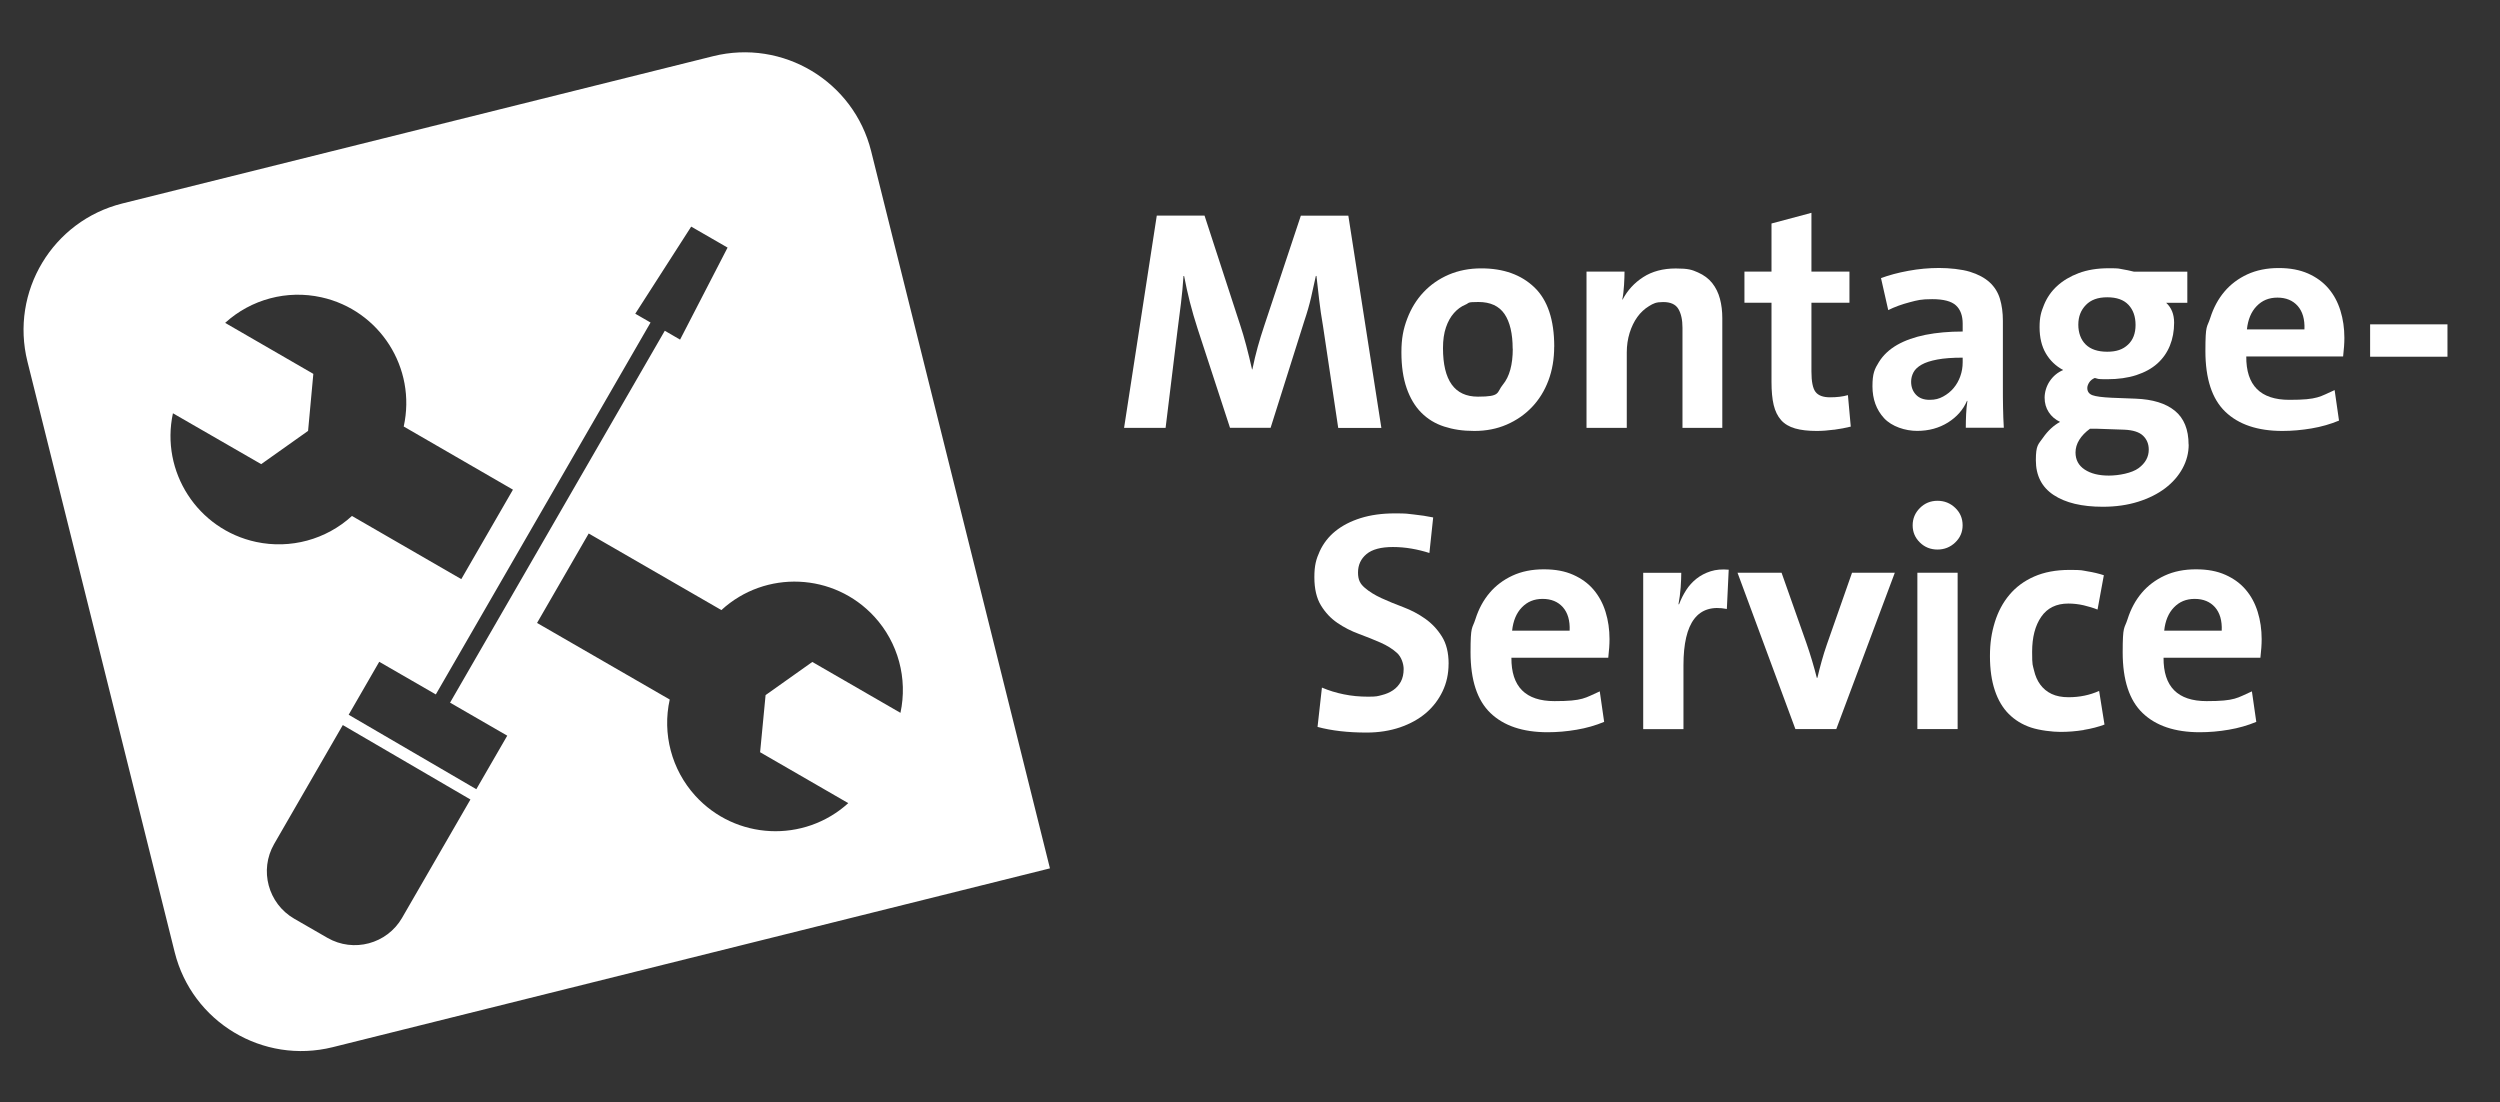 <?xml version="1.0" encoding="UTF-8"?>
<svg id="Ebene_1" data-name="Ebene 1" xmlns="http://www.w3.org/2000/svg" version="1.1" viewBox="0 0 4563.8 2012.6">
  <rect x="0" y="0" width="4563.8" height="2012.6" fill="#333333" stroke="none"/>
  <defs>
    <style>
      .cls-1 {
        fill: #d5082e;
      }

      .cls-1, .cls-2 {
        stroke-width: 0px;
      }

      .cls-2 {
        fill: #fff;
      }
    </style>
  </defs>
  <path class="cls-1" d="M1296.4,818.8h0s0,0,0,0h0Z"/>
  <path class="cls-2" d="M1590.3,276c-31.8-127.6-161-205.2-288.6-173.4L223.5,371.4c-127.6,31.8-205.2,161-173.4,288.6l268.8,1078.2c31.8,127.6,161,205.2,288.6,173.4l1309.2-326.4-326.4-1309.2h0ZM315.8,754.5l161,92.8,85.6-60.7,9.6-104.1-161-93.1c47.5-43.2,113-60.6,175.7-46.7,106.6,23.6,173.9,129.2,150.3,235.9l199.4,115.3-94.3,163.3-199.6-115.3c-47.2,43.2-112.4,60.8-175,47.4-106.8-22.9-174.8-128.1-151.8-234.9h0ZM734,1675.6c-27.6,47.6-88.5,63.9-136.2,36.5l-60.9-35.1c-47.5-27.6-63.9-88.5-36.5-136.2h0s125.4-217.2,125.4-217.2l233,135.9-124.9,216.2h0ZM869.5,1440.7l-233-135.9,55.8-96.7,103.3,59.6,392-678.9-27.9-16.1,102.1-159,66.4,38.3-86.7,168h0s-27.9-16.2-27.9-16.2l-392,678.9,104.4,60.3-56.4,97.6h0ZM1548.6,1466.1c-80.9,73.4-206,67.3-279.4-13.5-43.1-47.5-60.5-113-46.6-175.6l-242.2-139.8,94.3-163.3,242.2,139.8c80.5-73.8,205.6-68.3,279.4,12.2,43.3,47.3,61,112.7,47.5,175.4l-160.9-92.9-85.3,60.5-10,104.3,161,93h0Z"/>
  <g>
    <path class="cls-2" d="M2442.9,780.9l-27.6-184.8c-3.1-17.6-5.4-34-7.2-49.4-1.7-15.3-3.4-29.7-4.9-43h-1.1c-2.7,12.2-5.6,25.2-8.6,38.8-3.1,13.6-7.3,28.2-12.6,43.9l-61.4,194.6h-74.1l-59.1-180.8c-5.4-16.5-10-32.6-14.1-48.5-4-15.9-7.6-31.9-10.6-47.9h-1.1c-1.1,17.2-2.7,33.7-4.6,49.4-1.9,15.7-4,32.1-6.3,49.4l-21.8,178.5h-75.8l59.7-387.5h87.2l64.9,199.2c3.8,11.5,7.6,24.1,11.2,37.9,3.6,13.8,7.2,28.3,10.6,43.6h.6c3.1-14.9,6.3-28.6,9.8-41,3.4-12.4,7.5-25.5,12.1-39.3l66.6-200.3h86.7l60.3,387.5h-78.6,0Z"/>
    <path class="cls-2" d="M2837.2,632.8c0,22.6-3.5,43.2-10.6,62-7.1,18.8-17.1,34.9-30.1,48.5-13,13.6-28.4,24.2-46.2,31.9-17.8,7.7-37.4,11.5-58.8,11.5s-38.7-2.7-55.1-8c-16.5-5.3-30.4-13.9-41.9-25.5s-20.4-26.6-26.7-44.8c-6.3-18.2-9.5-39.9-9.5-65.2s3.5-42.7,10.6-61.4c7.1-18.7,17-34.9,29.9-48.5,12.8-13.6,28.1-24.2,45.9-31.9,17.8-7.6,37.6-11.5,59.4-11.5,40.6,0,72.9,11.6,97,34.7,24.1,23.2,36.2,59.2,36.2,108.2h0ZM2761.4,636.6c0-27.6-5-48.8-14.9-63.4-10-14.6-25.8-21.9-47.6-21.9s-16,1.6-23.8,4.9c-7.9,3.3-14.8,8.4-20.9,15.3-6.1,6.9-11,15.6-14.6,26.2-3.6,10.6-5.4,23.1-5.4,37.7,0,59.1,21.2,88.7,63.7,88.7s33.6-7.3,45.6-21.9c12.1-14.6,18.1-36.5,18.1-65.7h0Z"/>
    <path class="cls-2" d="M3071.4,780.9v-182.5c0-14.5-2.5-26-7.5-34.4-5-8.4-14.2-12.6-27.6-12.6s-17.9,2.5-26.1,7.5c-8.2,5-15.3,11.6-21.2,19.8-5.9,8.2-10.6,17.9-14.1,29-3.4,11.1-5.2,23-5.2,35.6v137.8h-73.5v-285.3h69.4c0,6.5-.3,14.7-.9,24.7-.6,10-1.6,18.8-3.2,26.4h.6c8.8-16.8,21.3-30.5,37.6-41,16.3-10.5,36.1-15.8,59.4-15.8s29.6,2.4,40.5,7.2c10.9,4.8,19.6,11.3,26.1,19.5,6.5,8.2,11.2,17.8,14.1,28.7,2.9,10.9,4.3,22.7,4.3,35.3v200.3h-72.9Z"/>
    <path class="cls-2" d="M3348.1,784.4c-11.1,1.5-21.6,2.3-31.6,2.3-15.7,0-28.9-1.5-39.6-4.6-10.7-3.1-19.2-8.1-25.5-15.2-6.3-7.1-10.8-16.3-13.5-27.5-2.7-11.3-4-25.3-4-42.2v-144.6h-49.4v-56.8h49.4v-87.8l72.9-19.5v107.3h69.4v56.8h-69.4v125.5c0,18.4,2.5,30.9,7.5,37.4,5,6.5,13.8,9.8,26.4,9.8s23.5-1.3,32.7-4l5.2,57.5c-9.2,2.3-19.3,4.2-30.4,5.7h0Z"/>
    <path class="cls-2" d="M3588.6,780.9c0-8.5.2-16.8.6-25,.4-8.1,1.1-16.1,2.3-23.8l-.6-.6c-6.9,16.2-18.5,29.5-34.7,39.7-16.3,10.2-35.1,15.4-56.5,15.4s-46.1-7.8-60.3-23.2c-14.2-15.5-21.2-34.9-21.2-58.3s3.9-31.6,11.8-44.2c7.8-12.6,18.9-23,33.3-31.3,14.4-8.2,31.7-14.3,51.9-18.4,20.3-4,42.9-6,67.7-6v-14.2c0-14.8-4.1-26-12.3-33.5-8.2-7.6-22.7-11.4-43.3-11.4s-26.8,1.9-41.3,5.7c-14.6,3.8-27.6,8.6-39,14.3l-13.2-58.4c14.5-5.4,31.2-9.9,49.9-13.3,18.8-3.5,37.5-5.2,56.2-5.2s41.3,2.3,56.2,6.9,26.9,11,35.9,19.2c9,8.2,15.3,18.3,18.9,30.1,3.6,11.9,5.4,25.3,5.4,40.2v121.7c0,11.5,0,23.6.3,36.5.2,12.8.7,25.2,1.4,37h-69.4,0ZM3582.9,652.9c-18.6,0-34.1,1.1-46.2,3.4-12.2,2.3-21.8,5.4-28.8,9.4-7,4-12,8.7-14.8,14s-4.3,11-4.3,17.1c0,9.5,2.9,17.4,8.8,23.7,5.9,6.3,14.2,9.4,24.8,9.4s17.4-2,24.8-6c7.4-4,13.8-9.1,19.1-15.4,5.3-6.3,9.4-13.5,12.3-21.7,2.9-8.2,4.3-16.6,4.3-25.3v-8.5h0Z"/>
    <path class="cls-2" d="M3995.5,811.4c0,15.3-3.7,29.8-11.2,43.6-7.5,13.8-18,25.8-31.6,36.2-13.6,10.3-30,18.6-49.4,24.7-19.3,6.1-40.9,9.2-64.6,9.2-38.3,0-68.2-7.2-89.8-21.5-21.6-14.3-32.4-35.5-32.4-63.4s4.4-28.7,13.2-41.3c8.8-12.6,19.1-22.2,31-28.7-8.8-4.2-15.7-10.1-20.7-17.8-5-7.7-7.5-16.5-7.5-26.4s3.2-21.2,9.5-30.4,14.4-15.9,24.4-20.1c-13.6-7.3-24.1-17.4-31.7-30.4-7.6-13-11.4-28.9-11.4-47.6s2.7-27.8,8.1-41c5.4-13.2,13.3-24.7,23.9-34.4s23.7-17.6,39.4-23.5c15.7-5.9,33.9-8.9,54.6-8.9s17.4.6,24.4,1.7,14.5,2.7,22.1,4.6h97.2v56.8h-38.6c9.6,8.8,14.5,20.9,14.5,36.3s-2.6,29.4-7.8,42.1-12.8,23.5-23,32.6c-10.1,9-22.9,16-38.2,21-15.3,5-33.1,7.5-53.4,7.5s-15.1-.8-22.4-2.3c-4.6,1.9-8,4.7-10.3,8.3-2.3,3.6-3.4,7-3.4,10,0,6.5,3.2,10.9,9.5,13.2,6.3,2.3,17.9,3.8,34.7,4.6l44.2,1.7c31,1.2,54.8,8.5,71.5,22.1,16.6,13.6,25,34.2,25,61.7h0ZM3922.6,820.9c0-10.3-3.4-18.7-10.3-25.4-6.9-6.7-18.4-10.4-34.4-11.1l-49.4-1.7h-13.2c-8.4,6.1-14.9,12.8-19.5,20.2-4.6,7.4-6.9,15.1-6.9,23.1,0,13.3,5.5,23.7,16.6,31.1,11.1,7.4,25.8,11.1,44.2,11.1s42.3-4.6,54.5-13.7c12.2-9.1,18.4-20.3,18.4-33.6h0ZM3898.5,593.2c0-15.3-4.3-27.5-12.9-36.7-8.6-9.2-21.5-13.8-38.8-13.8s-29.9,4.7-39,14.1c-9.2,9.4-13.8,21.3-13.8,35.9s4.5,27.4,13.5,36.2c9,8.8,22.1,13.2,39.3,13.2s28.7-4.3,37.9-12.9c9.2-8.6,13.8-20.6,13.8-35.9h0Z"/>
    <path class="cls-2" d="M4279.7,616.8c0,5-.2,10.2-.6,15.8-.4,5.5-1,11.6-1.7,18.1h-176.8c-.4,52.8,25.8,79.2,78.6,79.2s55.5-5.9,82.7-17.8l8,55.7c-15.7,6.5-32.4,11.3-50.2,14.3s-35.5,4.6-53.1,4.6c-45.2,0-79.9-11.7-104.2-35-24.3-23.3-36.4-60.3-36.4-110.8s3-42,8.9-60.6c5.9-18.6,14.5-34.5,25.8-47.9,11.3-13.4,25.3-23.9,41.9-31.6,16.6-7.6,35.7-11.5,57.1-11.5s38.5,3.4,53.7,10c15.1,6.7,27.5,15.8,37.3,27.3s17,25,21.8,40.5c4.8,15.5,7.2,32,7.2,49.7h0ZM4206.8,601.3c.8-18.4-3.4-32.6-12.3-42.8-9-10.1-21.3-15.2-37-15.2s-27.9,5.2-37.9,15.5c-10,10.3-15.9,24.5-17.8,42.5h105,0Z"/>
    <path class="cls-2" d="M4326.7,651.2v-59.1h141.2v59.1h-141.2Z"/>
    <path class="cls-2" d="M2644.4,1211.9c0,18-3.6,34.7-10.9,50-7.3,15.3-17.4,28.6-30.4,39.7-13,11.1-28.8,19.8-47.3,26.2-18.6,6.3-38.9,9.5-61.1,9.5-34.1,0-63.9-3.4-89.5-10.3l8-71.8c12.6,5.4,25.9,9.5,39.9,12.3,14,2.9,28.8,4.3,44.5,4.3s17.1-.9,24.9-2.9c7.8-1.9,14.7-4.9,20.6-8.9s10.6-9.2,14.1-15.5c3.4-6.3,5.2-14.1,5.2-23.2s-4-22-12.1-29.3c-8-7.3-18.1-13.6-30.1-18.9-12.1-5.3-25.2-10.6-39.3-15.8-14.2-5.2-27.3-11.9-39.3-20.1-12.1-8.2-22.1-18.8-30.1-31.9-8-13-12.1-30.2-12.1-51.7s3.3-33,9.8-47.3c6.6-14.3,16.1-26.6,28.6-36.7,12.5-10.1,27.9-18.1,46.1-23.8,18.2-5.7,39-8.6,62.4-8.6s22.3.7,34.7,2c12.4,1.3,24.2,3.1,35.3,5.4l-6.9,64.9c-10.7-3.4-21.6-6.1-32.7-8-11.1-1.9-22.4-2.9-33.9-2.9-21.8,0-37.9,4.3-48.2,12.9s-15.5,19.8-15.5,33.6,4.1,20.8,12.3,27.9c8.2,7.1,18.4,13.4,30.6,19,12.2,5.6,25.4,11,39.8,16.4,14.3,5.4,27.6,12.4,39.8,21,12.2,8.6,22.4,19.4,30.6,32.5,8.2,13,12.3,29.7,12.3,50h0Z"/>
    <path class="cls-2" d="M2938.2,1166.8c0,5-.2,10.2-.6,15.8-.4,5.6-1,11.6-1.7,18.1h-176.8c-.4,52.8,25.8,79.2,78.6,79.2s55.5-5.9,82.7-17.8l8,55.7c-15.7,6.5-32.4,11.3-50.2,14.3-17.8,3.1-35.5,4.6-53.1,4.6-45.2,0-79.9-11.7-104.2-35-24.3-23.3-36.4-60.3-36.4-110.8s3-42,8.9-60.6c5.9-18.6,14.5-34.5,25.8-47.9,11.3-13.4,25.3-23.9,41.9-31.6,16.6-7.7,35.7-11.5,57.1-11.5s38.6,3.3,53.7,10c15.1,6.7,27.6,15.8,37.3,27.3s17,25,21.8,40.5c4.8,15.5,7.2,32.1,7.2,49.7h0ZM2865.4,1151.3c.8-18.4-3.4-32.6-12.3-42.8-9-10.1-21.3-15.2-37-15.2s-27.9,5.2-37.9,15.5c-10,10.3-15.9,24.5-17.8,42.5h105,0Z"/>
    <path class="cls-2" d="M3152.4,1111.7c-52.8-10.3-79.2,23.9-79.2,102.8v116.5h-73.5v-285.3h69.5c0,7.3-.4,16.2-1.1,26.7-.8,10.5-2.1,20.8-4,30.7h1.1c3.4-9.2,7.8-17.8,12.9-25.8s11.5-15,18.9-20.9c7.5-5.9,16.1-10.4,25.8-13.5,9.8-3.1,20.8-4,33-2.9l-3.4,71.8h0Z"/>
    <path class="cls-2" d="M3352.1,1330.9h-74.6l-105.6-285.3h80.4l45.4,128.6c7.3,21.1,13.6,42.1,18.9,63.1h1.1c2.3-9.9,4.9-20.1,7.8-30.4s6-20.5,9.5-30.4l45.9-130.9h78.1l-106.8,285.3h0Z"/>
    <path class="cls-2" d="M3582.8,959c0,12.2-4.5,22.7-13.5,31.3-9,8.6-19.8,12.9-32.4,12.9s-23.4-4.3-32.1-12.9c-8.8-8.6-13.2-19-13.2-31.3s4.4-22.8,13.2-31.6,19.5-13.2,32.1-13.2,23.4,4.3,32.4,12.9,13.5,19.2,13.5,31.9h0ZM3500.2,1330.9v-285.3h73.5v285.3h-73.5Z"/>
    <path class="cls-2" d="M3803.8,1332.7c-14.2,2.3-28.3,3.4-42.5,3.4s-37.8-2.7-53.7-8c-15.9-5.3-29.4-13.6-40.5-24.7-11.1-11.1-19.6-25.4-25.5-43.1-5.9-17.6-8.9-38.5-8.9-62.6s3-42.8,8.9-62c5.9-19.1,14.8-35.8,26.7-49.9,11.9-14.2,26.9-25.3,45.1-33.3,18.2-8,39.7-12.1,64.6-12.1s22,.9,32.7,2.6c10.7,1.7,20.7,4.1,29.9,7.1l-11.5,62.7c-7.7-3.1-16.1-5.6-25.3-7.8-9.2-2.1-18.6-3.2-28.1-3.2-21.8,0-38.3,8.1-49.4,24.2-11.1,16.1-16.6,37.4-16.6,63.9s1.1,23.5,3.4,33.7c2.3,10.2,6.1,18.9,11.5,26.2,5.4,7.3,12.2,13,20.7,17,8.4,4,18.7,6,31,6,19.9,0,38.5-3.8,55.7-11.5l9.8,61.4c-11.1,4.2-23.7,7.5-37.9,9.8h0Z"/>
    <path class="cls-2" d="M4128.7,1166.8c0,5-.2,10.2-.6,15.8-.4,5.6-1,11.6-1.7,18.1h-176.8c-.4,52.8,25.8,79.2,78.6,79.2s55.5-5.9,82.7-17.8l8,55.7c-15.7,6.5-32.4,11.3-50.2,14.3-17.8,3.1-35.5,4.6-53.1,4.6-45.2,0-79.9-11.7-104.2-35-24.3-23.3-36.4-60.3-36.4-110.8s3-42,8.9-60.6c5.9-18.6,14.5-34.5,25.8-47.9,11.3-13.4,25.3-23.9,41.9-31.6,16.6-7.7,35.7-11.5,57.1-11.5s38.6,3.3,53.7,10c15.1,6.7,27.6,15.8,37.3,27.3,9.8,11.5,17,25,21.8,40.5,4.8,15.5,7.2,32.1,7.2,49.7h0ZM4055.8,1151.3c.8-18.4-3.4-32.6-12.3-42.8-9-10.1-21.3-15.2-37-15.2s-27.9,5.2-37.9,15.5c-10,10.3-15.9,24.5-17.8,42.5h105,0Z"/>
  </g>
</svg>